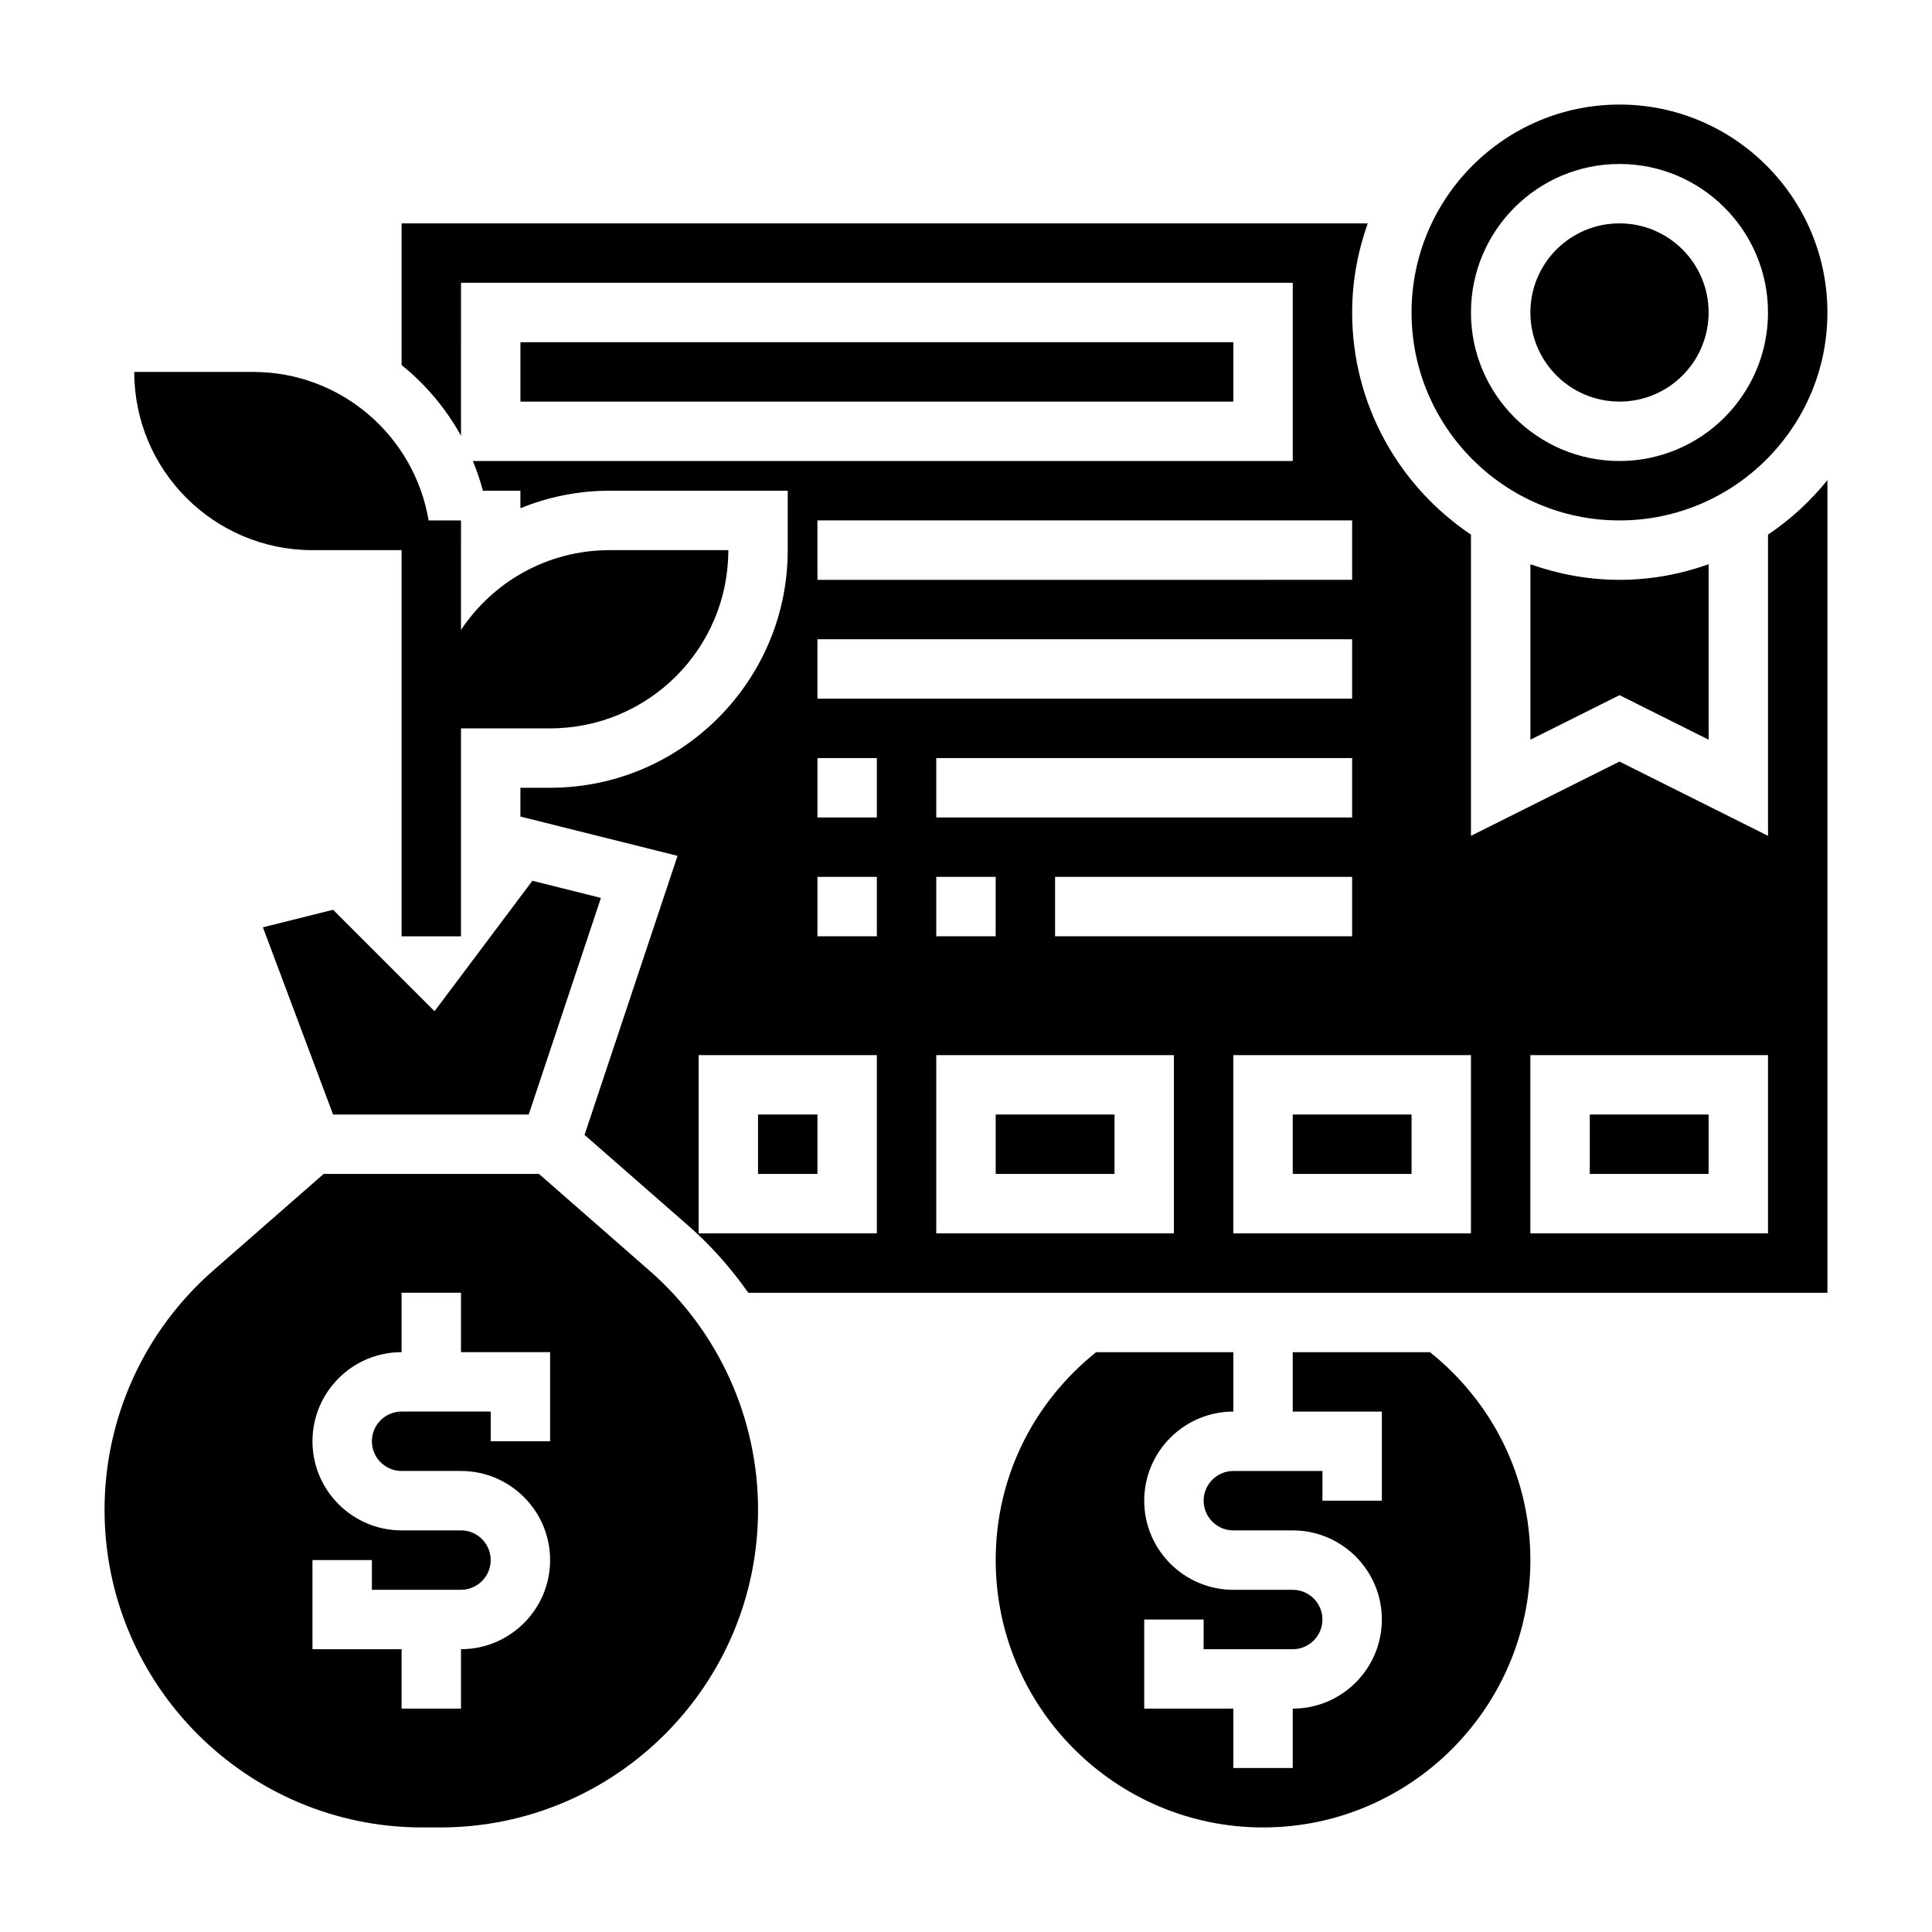 <?xml version="1.0" encoding="UTF-8"?>
<!-- Uploaded to: ICON Repo, www.svgrepo.com, Generator: ICON Repo Mixer Tools -->
<svg fill="#000000" width="800px" height="800px" version="1.1" viewBox="144 144 512 512" xmlns="http://www.w3.org/2000/svg">
 <g>
  <path d="m226.81 289.79h23.617v102.34h15.742v-55.105h23.617c26.086 0 47.23-21.145 47.23-47.23h-31.488c-16.438 0-30.898 8.406-39.359 21.145l0.004-29.016h-8.582c-3.754-22.332-23.129-39.359-46.523-39.359h-31.488c0 26.086 21.145 47.23 47.23 47.23z"/>
  <path d="m344.89 439.36h15.742v15.742h-15.742z"/>
  <path d="m316.14 480.75-29.305-25.648h-57.062l-29.316 25.648c-18.273 15.988-28.75 39.078-28.75 63.355 0 46.418 37.762 84.184 84.184 84.184h4.816c46.422 0 84.184-37.766 84.184-84.184 0-24.277-10.477-47.367-28.75-63.355zm-26.355 45.199h-15.742v-7.871h-23.617c-4.336 0-7.871 3.535-7.871 7.871 0 4.336 3.535 7.871 7.871 7.871h15.742c13.02 0 23.617 10.598 23.617 23.617s-10.598 23.617-23.617 23.617v15.742h-15.742v-15.742h-23.617v-23.617h15.742v7.871h23.617c4.336 0 7.871-3.535 7.871-7.871s-3.535-7.871-7.871-7.871h-15.742c-13.02 0-23.617-10.598-23.617-23.617s10.598-23.617 23.617-23.617v-15.742h15.742v15.742h23.617z"/>
  <path d="m281.92 234.69h188.93v15.742h-188.93z"/>
  <path d="m522.96 502.34h-36.371v15.742h23.617v23.617h-15.742v-7.871h-23.617c-4.336 0-7.871 3.535-7.871 7.871 0 4.336 3.535 7.871 7.871 7.871h15.742c13.02 0 23.617 10.598 23.617 23.617 0 13.02-10.598 23.617-23.617 23.617v15.742h-15.742v-15.742h-23.617v-23.617h15.742v7.871h23.617c4.336 0 7.871-3.535 7.871-7.871 0-4.336-3.535-7.871-7.871-7.871h-15.742c-13.02 0-23.617-10.598-23.617-23.617 0-13.02 10.598-23.617 23.617-23.617v-15.742h-36.367c-16.895 13.555-26.609 33.453-26.609 55.102 0 39.062 31.789 70.848 70.848 70.848 39.062 0 70.848-31.789 70.848-70.848 0-21.648-9.715-41.547-26.605-55.102z"/>
  <path d="m596.8 226.81c0 13.043-10.574 23.617-23.617 23.617-13.043 0-23.617-10.574-23.617-23.617s10.574-23.613 23.617-23.613c13.043 0 23.617 10.57 23.617 23.613"/>
  <path d="m549.57 293.53v46.5l23.617-11.809 23.617 11.809v-46.5c-7.402 2.629-15.328 4.133-23.617 4.133-8.289 0-16.219-1.504-23.617-4.133z"/>
  <path d="m573.18 281.92c30.387 0 55.105-24.719 55.105-55.105s-24.719-55.105-55.105-55.105c-30.387 0-55.105 24.719-55.105 55.105s24.719 55.105 55.105 55.105zm0-94.465c21.703 0 39.359 17.656 39.359 39.359s-17.656 39.359-39.359 39.359-39.359-17.656-39.359-39.359 17.656-39.359 39.359-39.359z"/>
  <path d="m213.67 389.75 18.602 49.609h51.844l19.137-57.402-18.168-4.543-25.93 34.566-26.883-26.883z"/>
  <path d="m407.87 439.36h31.488v15.742h-31.488z"/>
  <path d="m565.31 439.36h31.488v15.742h-31.488z"/>
  <path d="m486.59 439.36h31.488v15.742h-31.488z"/>
  <path d="m612.54 285.68v79.824l-39.359-19.68-39.359 19.68v-79.824c-18.973-12.73-31.488-34.363-31.488-58.867 0-8.289 1.504-16.215 4.133-23.617l-256.04 0.004v37.543c6.383 5.148 11.762 11.508 15.742 18.742l0.004-40.543h220.42v47.23l-217.28 0.004c1.039 2.551 1.961 5.164 2.66 7.871h9.941v4.637c7.297-2.969 15.266-4.637 23.617-4.637h47.23v15.742c0 34.723-28.254 62.977-62.977 62.977h-7.871v7.629l41.645 10.414-24.648 73.949 27.605 24.152c6.031 5.273 11.258 11.258 15.793 17.688h285.98v-215.36c-4.496 5.566-9.793 10.449-15.746 14.438zm-251.91-3.762h141.7v15.742l-141.7 0.004zm0 31.488h141.7v15.742h-141.7zm31.488 47.23v-15.742h110.21v15.742zm110.21 15.746v15.742h-78.723v-15.742zm-94.465 0v15.742h-15.742v-15.742zm-31.488 94.465h-47.23v-47.23h47.23zm0-78.723h-15.742v-15.742h15.742zm0-31.488h-15.742v-15.742h15.742zm78.719 110.21h-62.977v-47.23h62.977zm78.723 0h-62.977v-47.23h62.977zm78.719 0h-62.977v-47.23h62.977z"/>
 </g>
</svg>